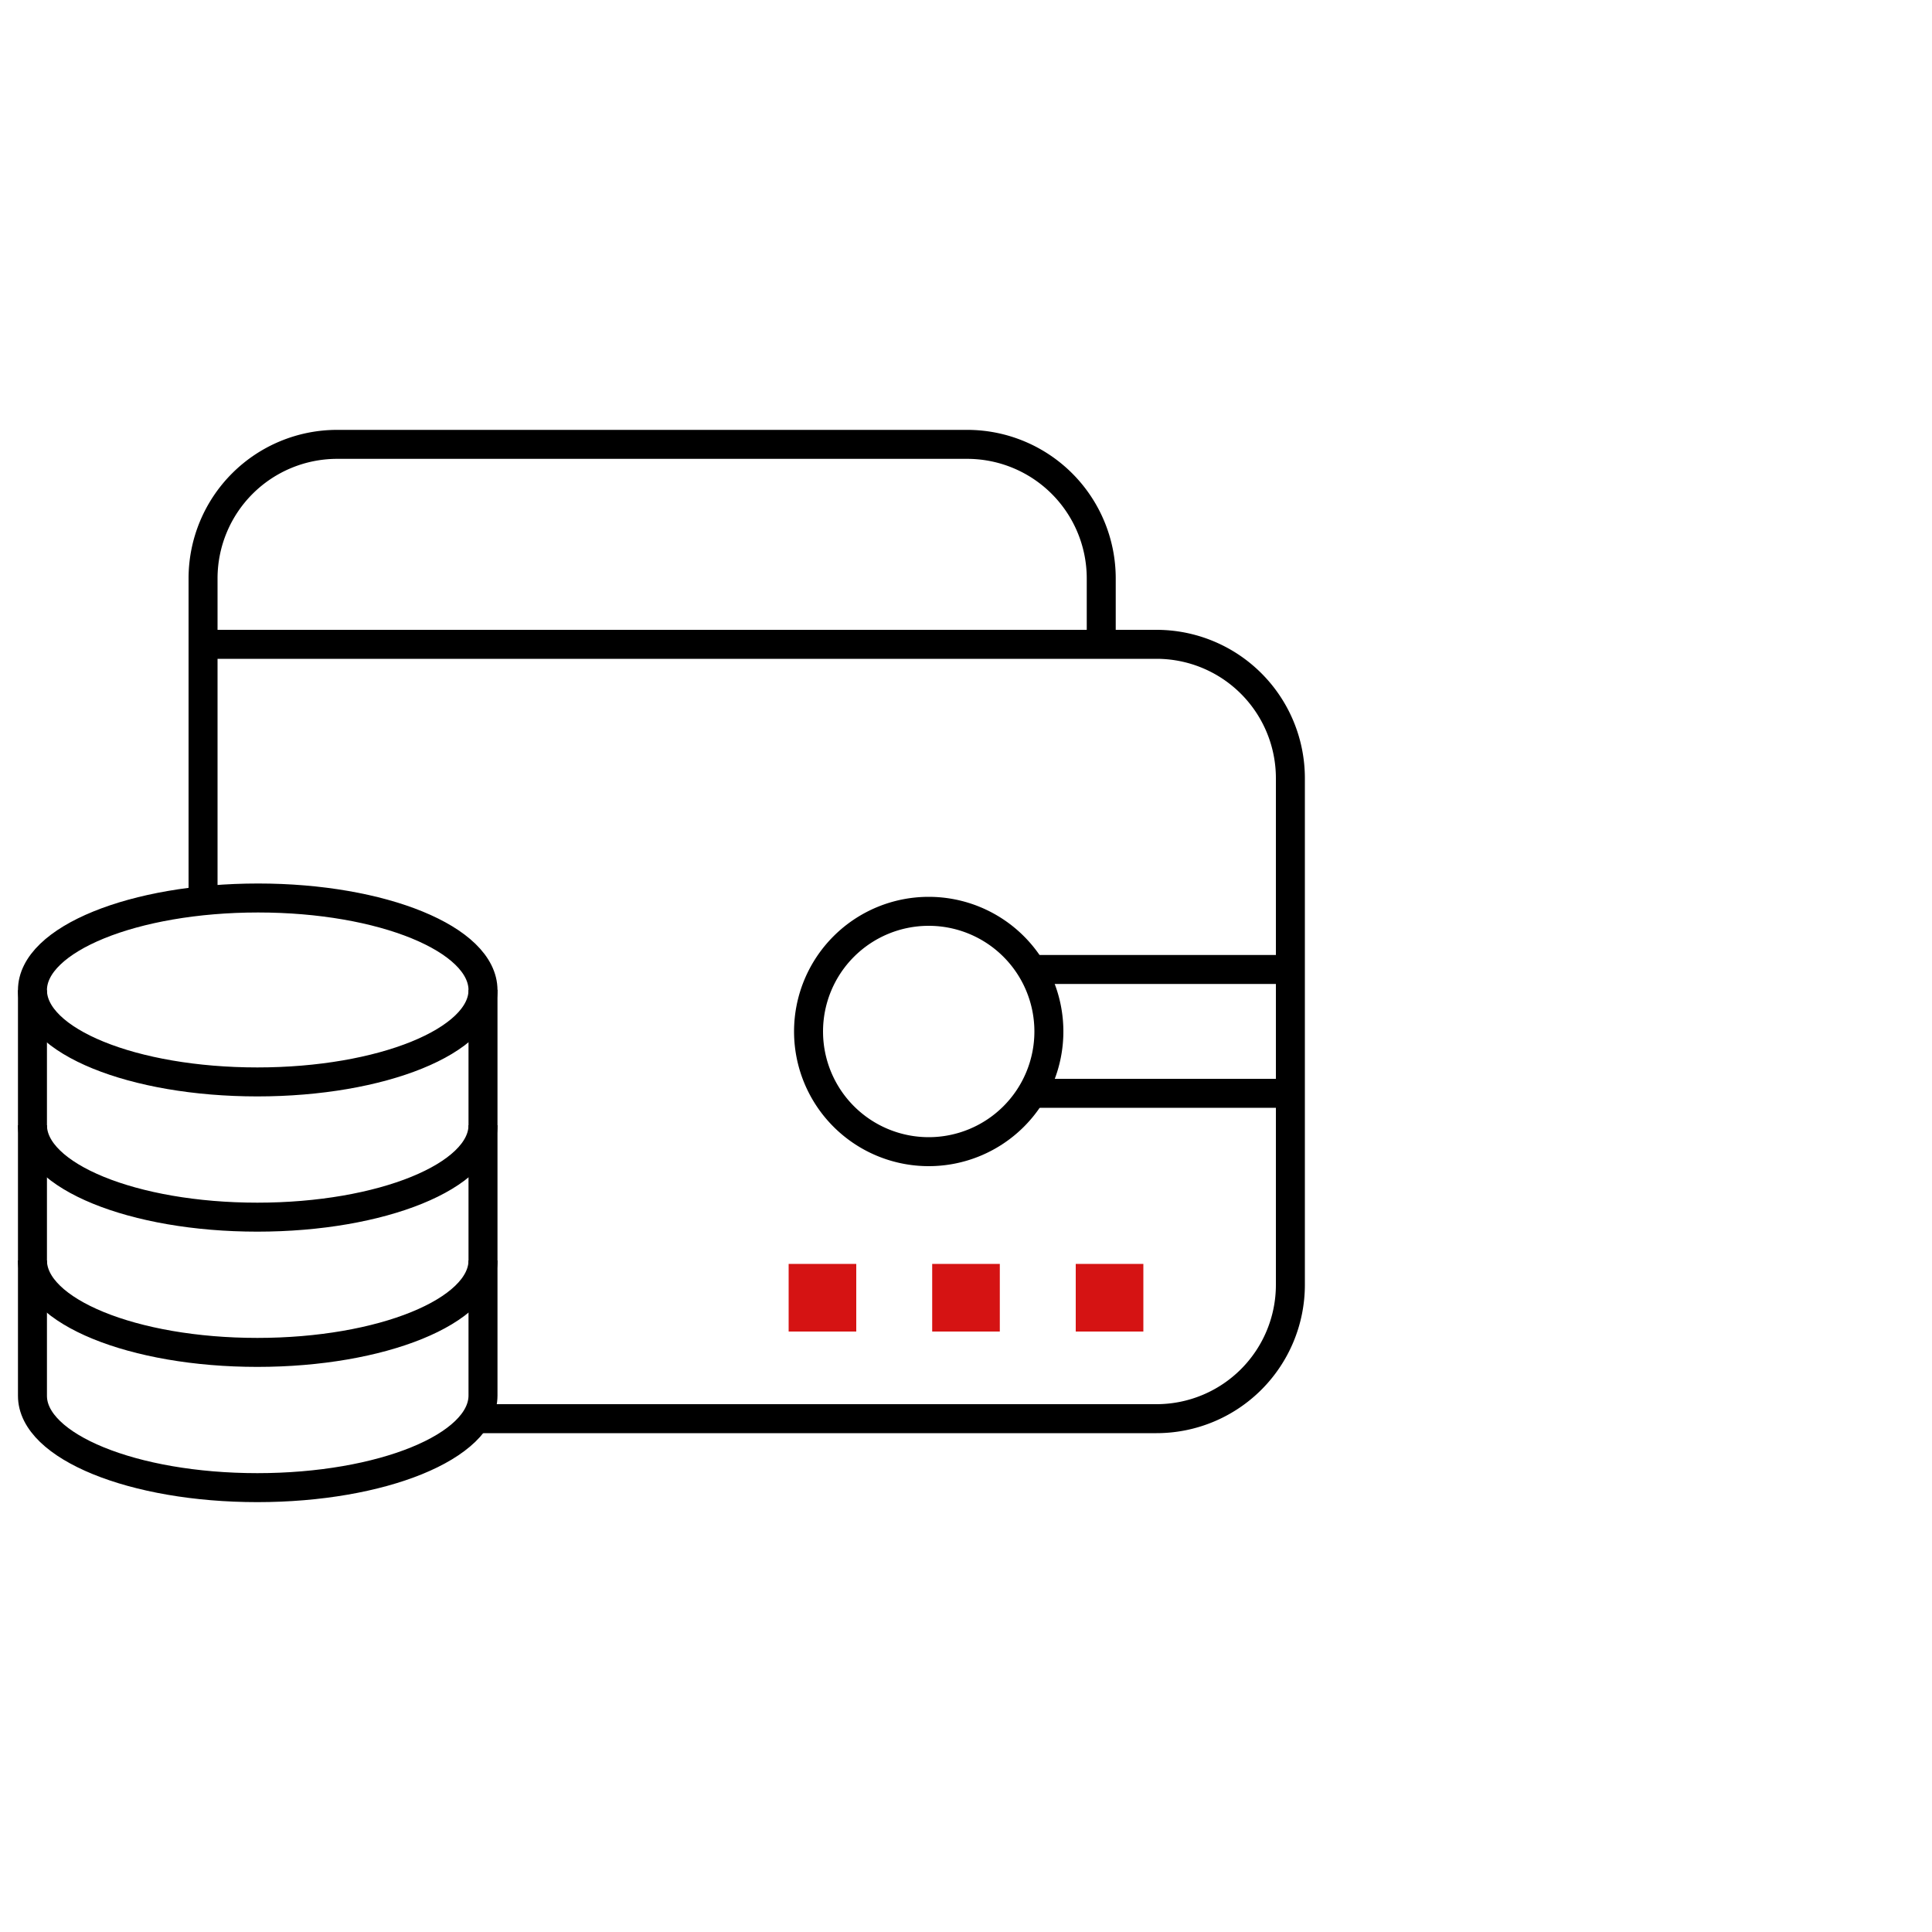 <svg xmlns="http://www.w3.org/2000/svg" viewBox="0 0 100 100"><defs><style>.cls-1{fill:none;stroke:#000;stroke-miterlimit:10;stroke-width:1.5px;}.cls-2{fill:#d51313;}</style></defs><g id="stroke"><path class="cls-1" d="M25,51.25c0-2.64-5.21-4.77-11.64-4.77S1.68,48.61,1.68,51.25,6.89,56,13.32,56,25,53.88,25,51.25Z"/><path class="cls-1" d="M1.68,58.24C1.68,60.87,6.89,63,13.32,63S25,60.87,25,58.24"/><path class="cls-1" d="M1.68,65.24C1.68,67.87,6.89,70,13.32,70S25,67.87,25,65.24"/><path class="cls-1" d="M1.68,51.25v21C1.68,74.87,6.89,77,13.32,77S25,74.87,25,72.23v-21"/><path class="cls-1" d="M10.51,46.63V29.94A6.94,6.94,0,0,1,17.45,23H50.06A6.94,6.94,0,0,1,57,29.94v3.41"/><path class="cls-1" d="M10.51,33.35H59.86a6.93,6.93,0,0,1,6.93,6.93V66.5a6.93,6.93,0,0,1-6.93,6.93H24.64"/><line class="cls-1" x1="66.79" y1="50.18" x2="53.24" y2="50.18"/><line class="cls-1" x1="66.79" y1="56.59" x2="53.24" y2="56.59"/><path class="cls-1" d="M54.29,53.39a6.22,6.22,0,1,1-6.22-6.22A6.22,6.22,0,0,1,54.29,53.39Z"/><rect class="cls-2" x="40.82" y="65.42" width="3.5" height="3.5"/><rect class="cls-2" x="48.25" y="65.42" width="3.5" height="3.5"/><rect class="cls-2" x="55.68" y="65.42" width="3.5" height="3.5"/></g></svg>